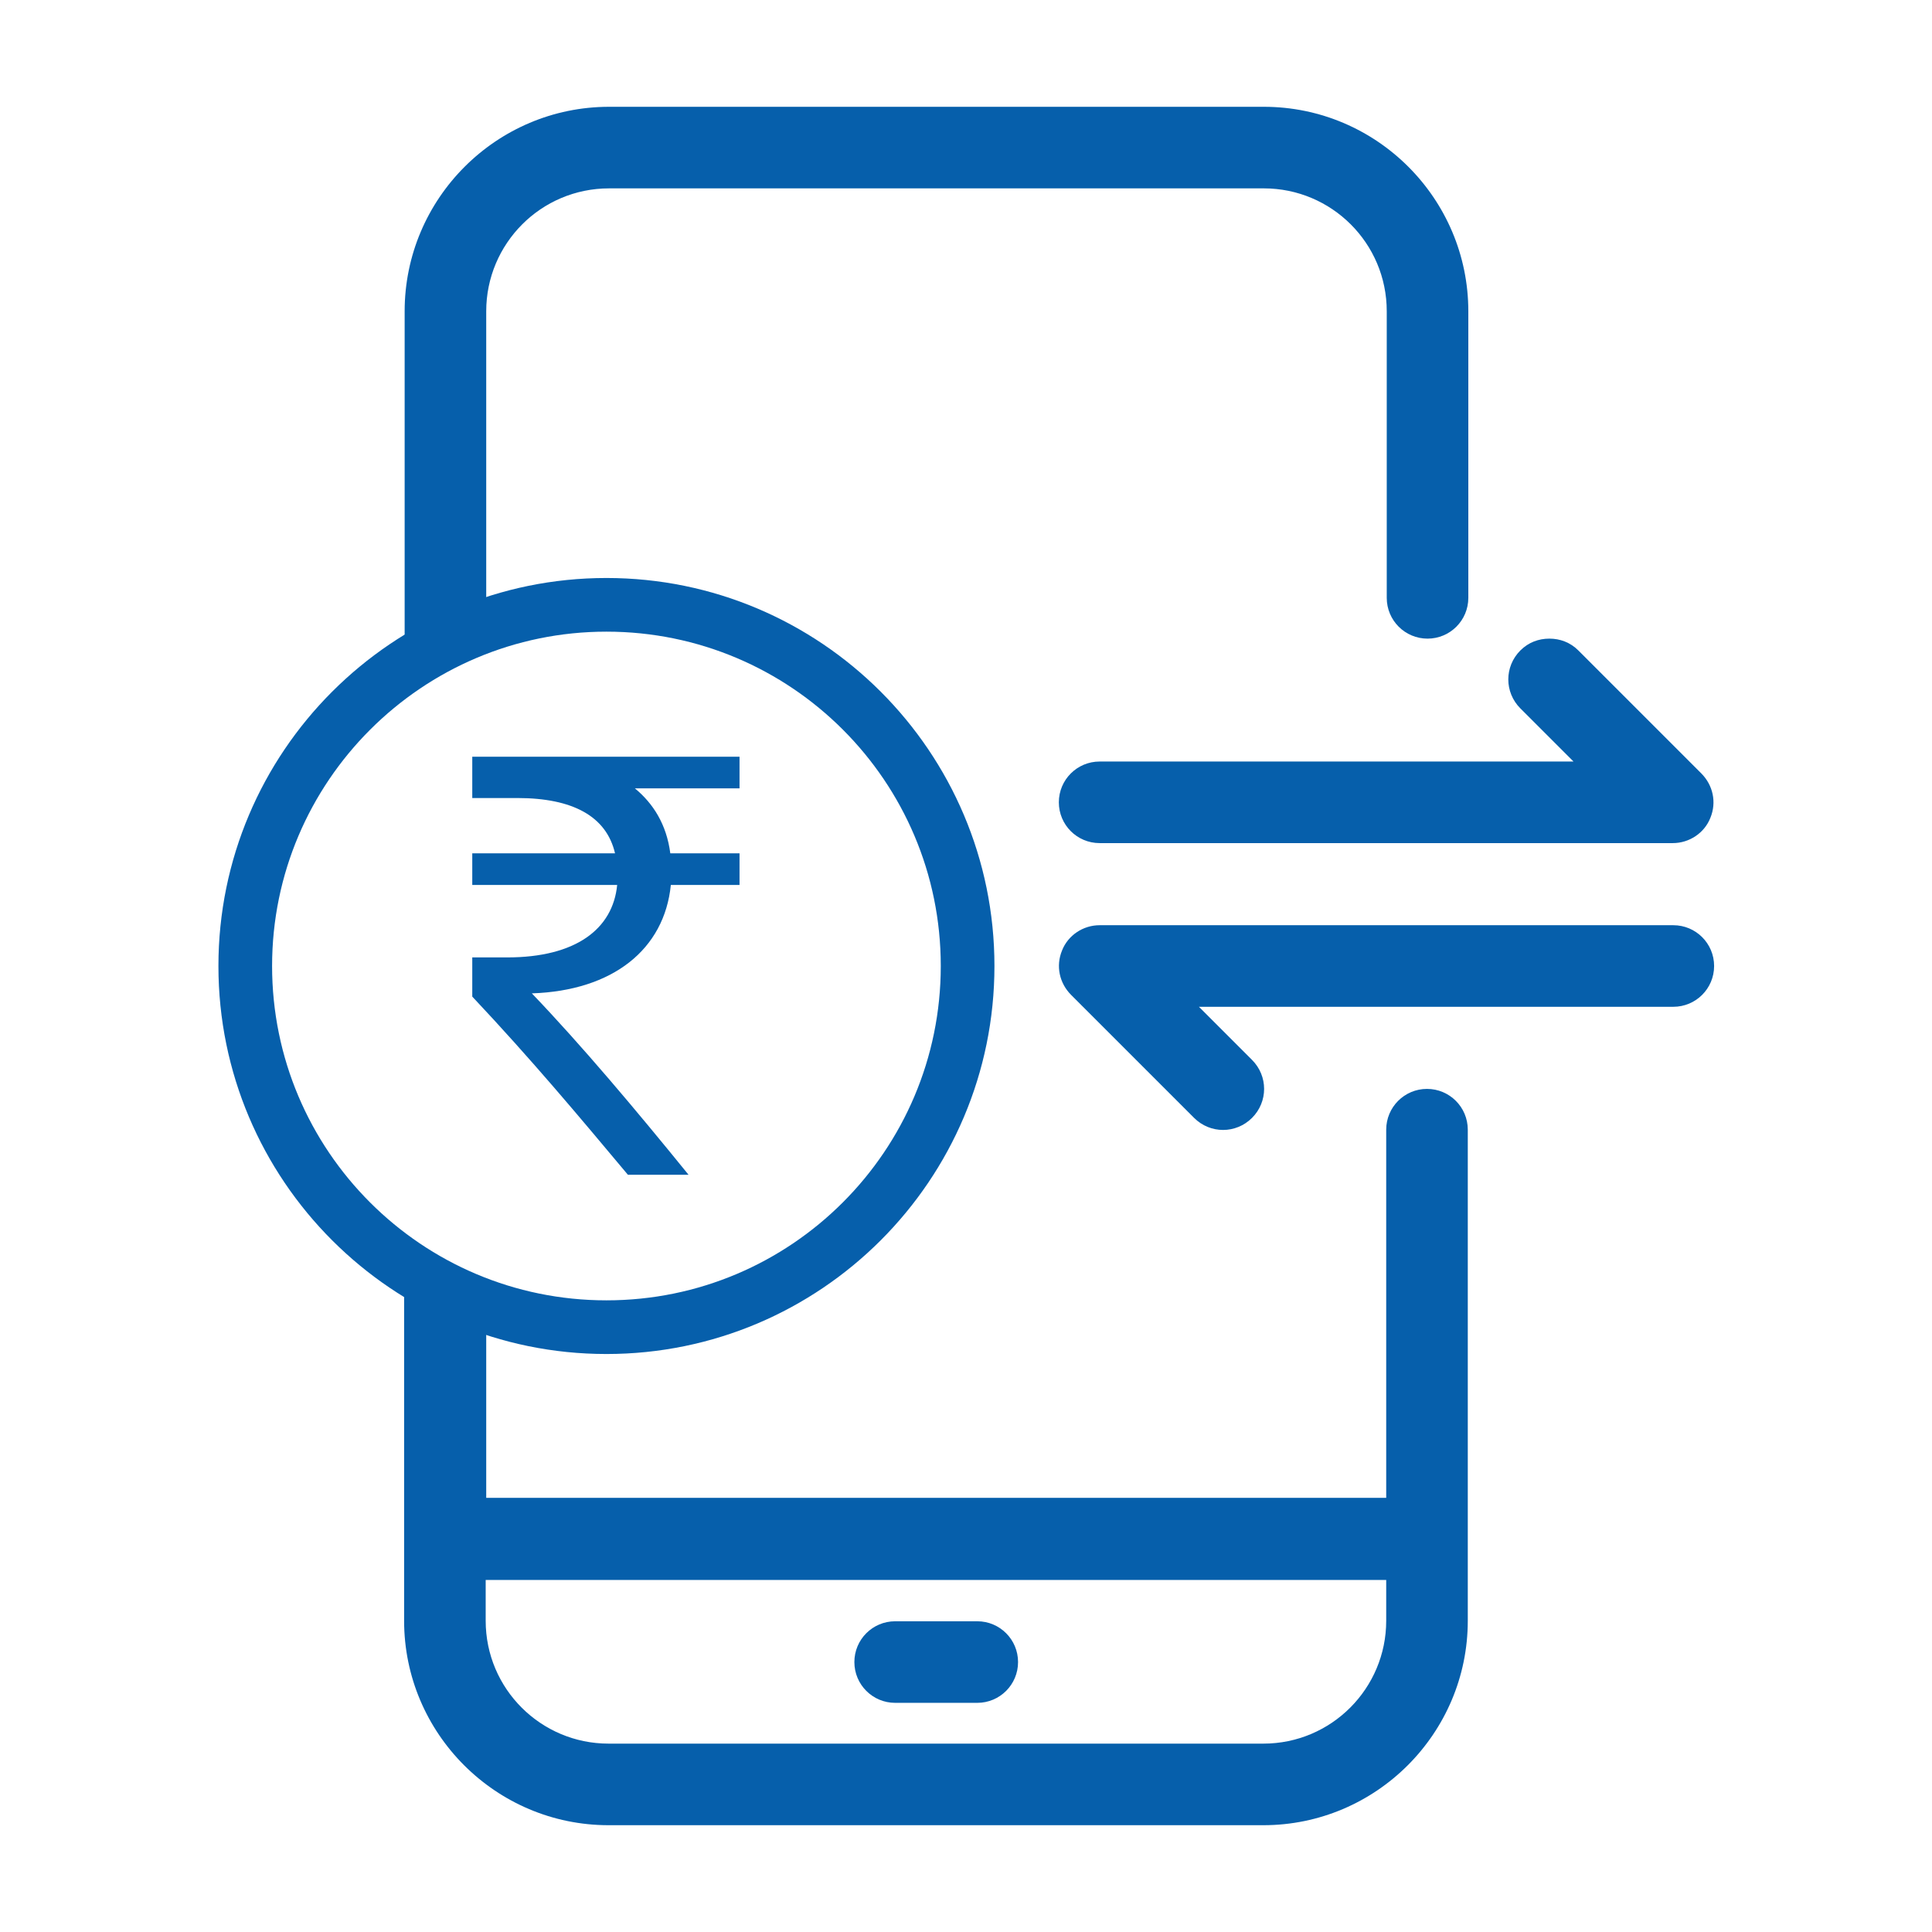 <?xml version="1.0" encoding="UTF-8"?>
<svg id="Layer_1" data-name="Layer 1" xmlns="http://www.w3.org/2000/svg" viewBox="0 0 36 36">
  <defs>
    <style>
      .cls-1 {
        fill: #065fab;
        stroke-width: 0px;
      }
    </style>
  </defs>
  <g>
    <path class="cls-1" d="M31.17,17.24h-10.68c-.31,0-.59.19-.7.47-.12.29-.05.61.17.83l2.29,2.29c.3.3.78.3,1.08,0s.3-.78,0-1.08l-.99-.99h8.84c.42,0,.76-.34.76-.76s-.34-.76-.76-.76Z"/>
    <path class="cls-1" d="M29.33,14.19h-8.84c-.42,0-.76.34-.76.76s.34.76.76.76h10.68c.31,0,.59-.19.7-.47.12-.29.05-.61-.17-.83l-2.29-2.29c-.15-.15-.34-.22-.54-.22s-.39.07-.54.22c-.3.3-.3.78,0,1.08l.99.99Z"/>
    <path class="cls-1" d="M9.06,11.66v-5.86c0-1.26,1.02-2.29,2.29-2.29h12.2c1.26,0,2.29,1.02,2.29,2.29v5.34c0,.42.34.76.76.76s.76-.34.76-.76v-5.34c0-2.1-1.71-3.81-3.81-3.81h-12.2c-2.1,0-3.81,1.71-3.81,3.81v6.4l1.53-.54Z"/>
    <path class="cls-1" d="M16.68,31.73h1.53c.42,0,.76-.34.76-.76s-.34-.76-.76-.76h-1.53c-.42,0-.76.34-.76.76s.34.76.76.76Z"/>
    <path class="cls-1" d="M26.59,20.29c-.42,0-.76.34-.76.76v6.86H9.06v-3.45l-1.53-.67v6.41c0,2.1,1.71,3.81,3.81,3.81h12.2c2.1,0,3.81-1.71,3.81-3.81v-9.15c0-.42-.34-.76-.76-.76ZM25.83,30.2c0,1.26-1.02,2.29-2.29,2.29h-12.2c-1.26,0-2.29-1.02-2.29-2.29v-.76h16.78v.76Z"/>
  </g>
  <path class="cls-1" d="M11.3,25.23c-3.99,0-7.23-3.24-7.23-7.23s3.24-7.23,7.23-7.23,7.23,3.24,7.23,7.23-3.24,7.23-7.23,7.23ZM11.3,11.77c-3.43,0-6.23,2.79-6.23,6.23s2.79,6.23,6.23,6.23,6.23-2.79,6.23-6.23-2.79-6.23-6.23-6.23Z"/>
  <path class="cls-1" d="M13.78,14.1h-4.98v.77h.84c1.03,0,1.66.34,1.82,1.03h-2.66v.59h2.7c-.08.82-.77,1.35-2.05,1.35h-.65v.73c1.11,1.18,1.97,2.21,2.9,3.32h1.13c-.99-1.22-2-2.42-2.92-3.38,1.51-.05,2.47-.82,2.59-2.02h1.28v-.59h-1.29c-.07-.54-.32-.93-.66-1.21h1.95v-.59Z"/>
</svg>